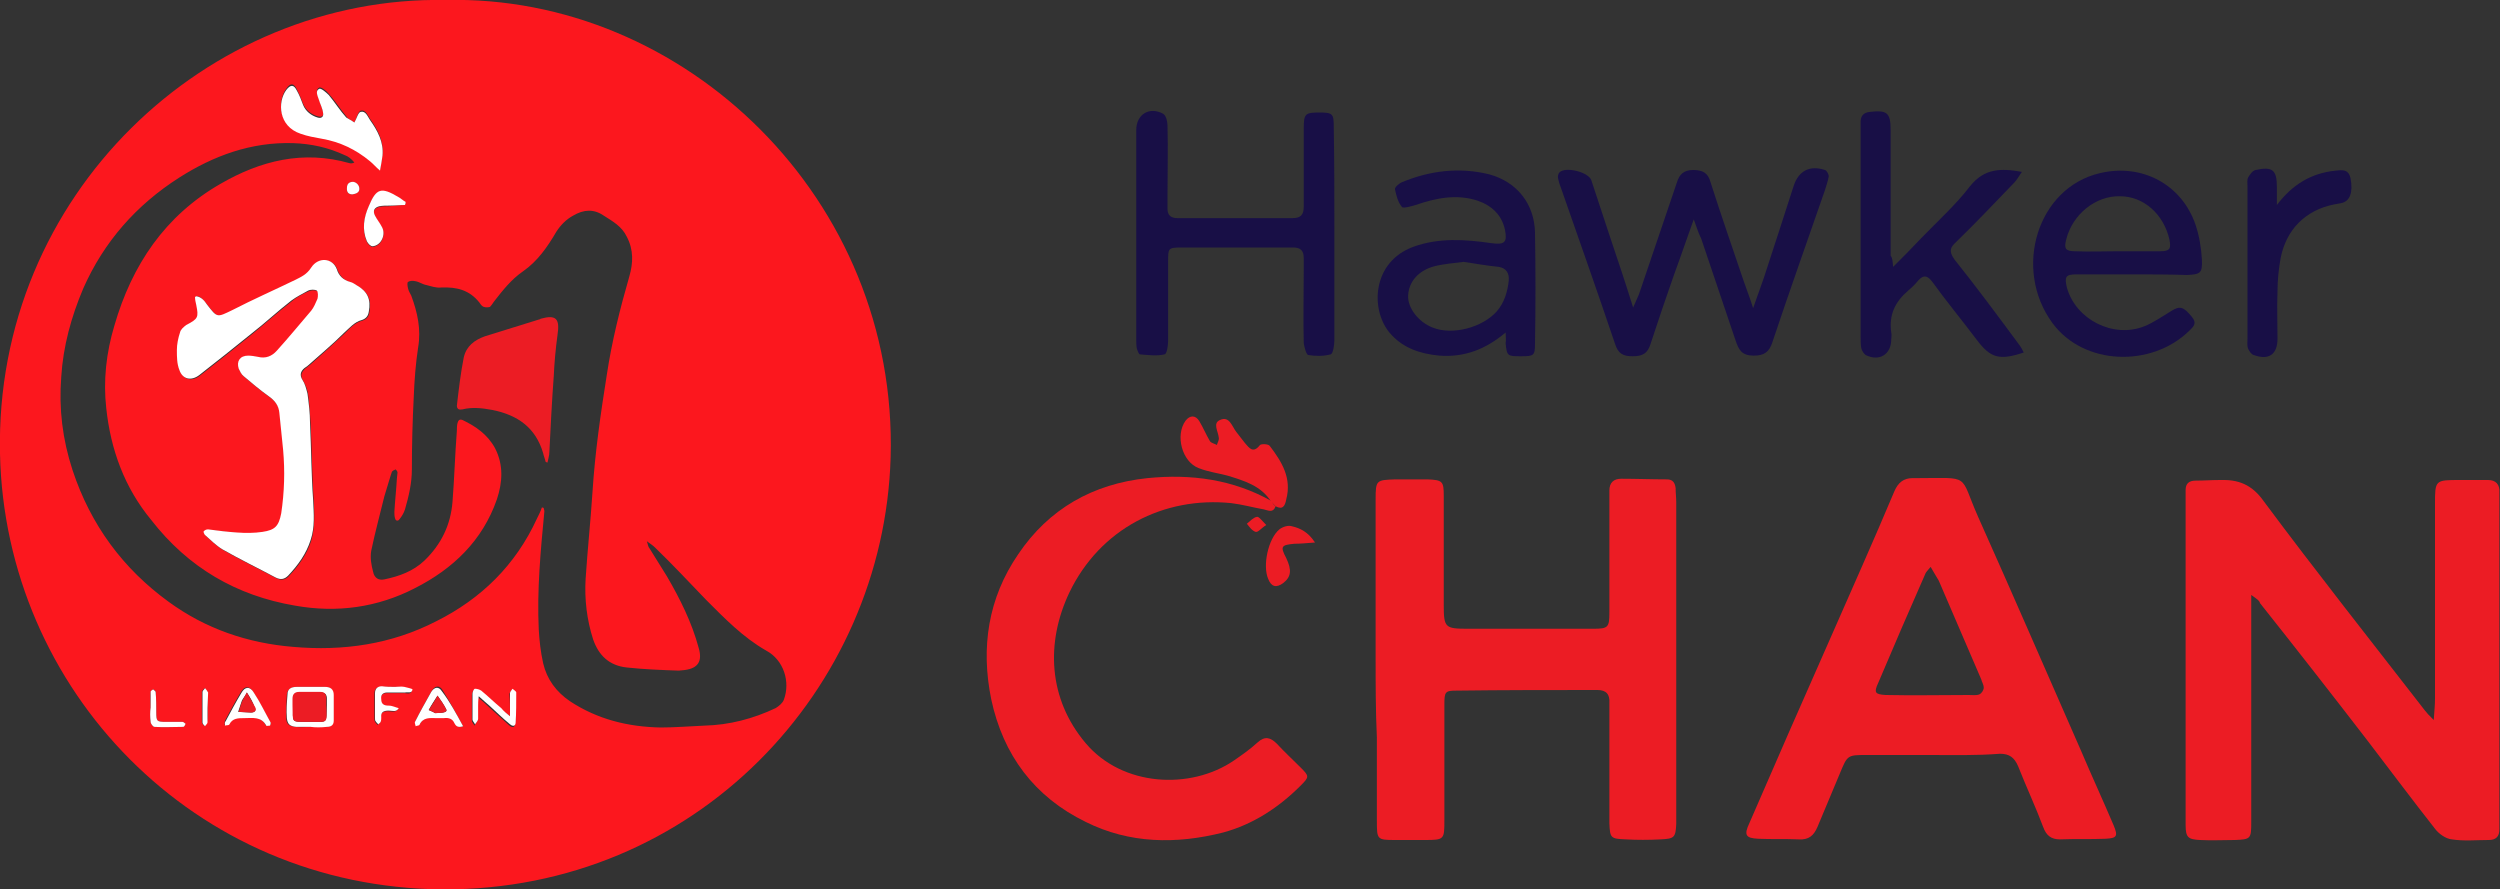 <?xml version="1.0" encoding="utf-8"?>
<!-- Generator: Adobe Illustrator 24.1.2, SVG Export Plug-In . SVG Version: 6.00 Build 0)  -->
<svg version="1.1" id="Layer_1" xmlns="http://www.w3.org/2000/svg" xmlns:xlink="http://www.w3.org/1999/xlink" x="0px" y="0px"
	 viewBox="0 0 400 142.3" style="enable-background:new 0 0 400 142.3;" xml:space="preserve">
<rect x="0" y="0" width="400" height="142.3" fill="#333333" stroke="none"/>
<style type="text/css">
	.st0{fill:#FC171E;}
	.st1{fill:#EC1C24;}
	.st2{fill:#180F46;}
	.st3{fill:#FFFFFF;}
</style>
<g>
	<path class="st0" d="M71.3,0c38.2-0.9,72.4,31.8,71.2,73.2c-1.1,37.1-31.2,69.3-71.7,69.1C31,142,0.8,110.3,0,72.6
		C-0.9,31.1,33.2-0.7,71.3,0z M86.7,81.2c0.1,0,0.2,0,0.3,0.1c0,0.2,0.1,0.3,0.1,0.5c-0.6,6.3-1.2,12.6-0.9,18.9
		c0.1,1.8,0.3,3.6,0.7,5.4c0.6,2.6,2.1,4.6,4.3,6.1c4.4,2.9,9.3,4.1,14.5,4.2c2.3,0,4.6-0.2,7-0.3c4-0.1,7.8-1.1,11.4-2.8
		c0.5-0.3,1.1-0.8,1.3-1.3c1.1-2.9,0-6.4-2.8-7.9c-3.7-2.1-6.7-5.2-9.6-8.1c-2.7-2.8-5.4-5.7-8.2-8.4c-0.3-0.3-0.6-0.5-1.3-1
		c0.2,0.6,0.2,0.9,0.4,1.1c0.9,1.5,1.9,3,2.8,4.5c2.1,3.6,4,7.4,5.1,11.5c0.6,2.1-0.1,3.2-2.2,3.5c-0.3,0-0.7,0.1-1,0.1
		c-2.8-0.1-5.5-0.2-8.3-0.5c-2.8-0.3-4.5-1.9-5.4-4.5c-1-3.1-1.4-6.4-1.2-9.7c0.3-4.6,0.8-9.3,1.1-13.9c0.4-6.3,1.3-12.5,2.3-18.8
		c0.8-5.3,2.1-10.5,3.6-15.7c0.6-2.1,0.7-4.2-0.4-6.3c-0.8-1.7-2.3-2.5-3.7-3.4c-1.6-1.1-3.2-1-4.9,0c-1.1,0.6-2,1.5-2.7,2.6
		c-1.4,2.4-3,4.7-5.3,6.3c-1.9,1.3-3.3,3.1-4.7,4.9c-0.2,0.3-0.4,0.6-0.6,0.8c-0.3,0.1-0.7,0.1-1,0c-0.3-0.1-0.5-0.4-0.7-0.7
		c-1.6-2-3.6-2.5-6.1-2.4c-0.8,0.1-1.6-0.2-2.4-0.4c-0.6-0.1-1.1-0.5-1.7-0.6c-0.4-0.1-0.9-0.1-1.2,0.1c-0.2,0.1-0.1,0.7,0,1.1
		c0.1,0.4,0.3,0.7,0.5,1.1c1,2.7,1.6,5.4,1.1,8.3c-0.4,2.6-0.6,5.3-0.7,7.9c-0.2,3.9-0.3,7.7-0.3,11.6c0,2.2-0.5,4.3-1.1,6.4
		c-0.2,0.6-0.5,1.1-0.9,1.6c-0.2,0.3-0.6,0.3-0.7-0.2c-0.1-0.3-0.1-0.7-0.1-1c0.1-1.8,0.3-3.5,0.4-5.3c0-0.3,0.1-0.7,0.1-1
		c0-0.2-0.2-0.4-0.3-0.5c-0.2,0.1-0.5,0.2-0.6,0.4c-0.1,0.2-0.1,0.4-0.2,0.6c-0.3,1.1-0.7,2.2-1,3.3c-0.7,2.9-1.5,5.8-2.1,8.7
		c-0.2,1.1,0,2.3,0.3,3.4c0.2,1,0.9,1.4,1.8,1.2c2.4-0.5,4.6-1.3,6.4-3c2.7-2.6,4.2-5.7,4.5-9.4c0.3-3.8,0.4-7.6,0.7-11.4
		c0-0.4,0-0.8,0.1-1.2c0.1-0.4,0.3-0.7,0.8-0.5c2.1,1,4,2.3,5.2,4.5c1.4,2.7,1.2,5.5,0.3,8.2c-2.3,6.6-7,11.1-13.1,14.2
		c-6,3.1-12.5,4-19.2,2.8c-9.4-1.6-17.1-6.1-23-13.7C19.9,78,17.7,71.9,17,65.3c-0.5-4.4,0-8.9,1.3-13.2c2.8-9.7,8.1-17.6,17-22.7
		c6.4-3.7,13.2-5.4,20.6-3.3c0.3,0.1,0.6,0,0.8-0.1c-0.5-0.6-1-1-1.6-1.2c-2.6-1.2-5.3-1.8-8.2-1.9c-6.7-0.2-12.7,2-18.2,5.5
		c-6.9,4.4-12.1,10.3-15.4,17.8c-1.9,4.5-3.2,9.2-3.5,14.1c-0.4,5.1,0.2,10,1.8,14.9C14.5,84,19.7,91,27,96.3
		c5.9,4.3,12.6,6.6,19.9,7.2c8,0.7,15.7-0.4,22.9-4.1C77,95.8,82.5,90.4,85.9,83C86.2,82.4,86.5,81.8,86.7,81.2z M31.4,47.4
		c-0.1,0.1-0.1,0.2-0.1,0.2c0.1,0.4,0.1,0.9,0.2,1.3c0.4,2,0.3,2.2-1.6,3.2c-0.4,0.2-0.9,0.7-1,1.2c-0.3,0.9-0.4,1.8-0.5,2.8
		c0,1.1,0,2.2,0.4,3.2c0.6,1.5,1.9,1.8,3.2,0.8c2.8-2.2,5.6-4.4,8.3-6.6c2.1-1.7,4.2-3.6,6.4-5.3c0.8-0.7,1.8-1.2,2.7-1.6
		c0.4-0.2,1.1-0.2,1.4,0c0.2,0.2,0.2,0.9,0.1,1.3c-0.2,0.7-0.5,1.4-1,1.9c-1.8,2.2-3.6,4.3-5.5,6.4c-0.8,0.9-1.8,1.3-3,1
		c-0.5-0.1-1.1-0.2-1.6-0.2c-1.3,0-1.9,0.8-1.5,2.1c0.2,0.5,0.4,0.9,0.8,1.2c1.3,1.1,2.6,2.2,4,3.2c1,0.7,1.6,1.5,1.7,2.7
		c0.2,2,0.4,4,0.6,5.9c0.3,3.4,0.2,6.8-0.3,10.1c-0.3,2.1-0.9,2.7-3,3c-1.4,0.2-2.8,0.2-4.1,0.1c-1.5-0.1-3.1-0.4-4.6-0.5
		c-0.2,0-0.5,0.2-0.7,0.3c-0.1,0.1,0.1,0.4,0.2,0.6c0.9,0.8,1.8,1.7,2.8,2.3c2.8,1.6,5.7,3,8.5,4.5c0.8,0.4,1.4,0.3,2-0.3
		c1.6-1.7,2.9-3.5,3.6-5.7c0.6-2.1,0.5-4.2,0.4-6.4c-0.3-4.1-0.3-8.3-0.5-12.4c-0.1-1.5-0.2-3.1-0.4-4.6c-0.1-0.7-0.4-1.5-0.8-2.2
		c-0.5-0.8-0.3-1.3,0.3-1.9c0.3-0.2,0.6-0.5,0.9-0.7c1.8-1.6,3.6-3.2,5.4-4.9c0.9-0.9,1.7-1.8,2.9-2.1c0.6-0.2,1-0.6,1.1-1.3
		c0.4-2-0.2-3.3-2-4.3c-0.3-0.2-0.7-0.4-1-0.5c-1-0.3-1.7-1-2.1-2c-0.6-1.9-3-2-4.1-0.3c-0.7,1-1.6,1.5-2.6,2
		c-3.4,1.6-6.7,3.1-10,4.8c-2.4,1.2-2.4,1.3-4.1-0.9C32.6,48.1,32.2,47.4,31.4,47.4z M56.7,19.6c-0.4-0.3-1-0.5-1.3-1
		c-1-1.2-1.8-2.5-2.8-3.6c-0.4-0.5-1.2-1.1-1.5-1c-0.7,0.3-0.3,1.1-0.1,1.7c0.2,0.7,0.5,1.5,0.7,2.2c0.1,0.7-0.2,0.9-0.9,0.7
		c-1-0.3-1.9-1-2.3-2c-0.3-0.8-0.6-1.5-1-2.3c-0.5-1-1-1.1-1.7-0.1c-1.4,1.9-1.3,5.8,2.3,7c1.1,0.4,2.3,0.6,3.4,0.8
		c2.9,0.6,5.5,1.8,7.7,3.6c0.5,0.4,0.9,0.9,1.6,1.5c0.2-1,0.3-1.7,0.4-2.4c0.2-2.2-0.8-4-2-5.7c-0.4-0.6-0.7-1.5-1.5-1.3
		C57.2,18,57.1,18.9,56.7,19.6z M64.8,32.8c0-0.1,0.1-0.3,0.1-0.4c-0.4-0.3-0.8-0.6-1.2-0.8c-2.7-1.6-3.5-1.4-4.7,1.5
		c-0.8,1.8-1.1,3.7-0.3,5.6c0.1,0.3,0.6,0.8,0.9,0.8c1.4-0.1,2.2-1.9,1.5-3.1c-0.4-0.6-0.8-1.2-1.1-1.8c-0.4-0.8-0.1-1.3,0.7-1.5
		c0.5-0.1,1-0.1,1.5-0.1C63.1,32.9,64,32.8,64.8,32.8z M49.7,116.3C49.7,116.3,49.7,116.4,49.7,116.3c0.8,0,1.7,0,2.5,0
		c0.7,0,1.1-0.3,1.1-1c0-1.4,0-2.8,0-4.1c0-0.9-0.5-1.3-1.4-1.3c-1.5,0-3,0-4.5,0c-0.8,0-1.4,0.4-1.5,1.2c-0.1,1.3-0.1,2.5-0.1,3.8
		c0,1,0.5,1.3,1.5,1.4C48.1,116.4,48.9,116.3,49.7,116.3z M81.6,114.6c-0.6-0.5-1.1-0.8-1.5-1.1c-1.1-0.9-2.1-1.9-3.2-2.8
		c-0.3-0.2-0.7-0.4-1-0.3c-0.2,0-0.4,0.5-0.4,0.8c0,1.4,0,2.8,0,4.1c0,0.3,0.3,0.5,0.4,0.8c0.2-0.3,0.4-0.6,0.5-0.9
		c0.1-0.7,0-1.3,0-2c0-0.5,0.1-0.9,0.1-1.6c0.7,0.6,1.2,1,1.7,1.5c1.1,1,2.1,1.9,3.2,2.9c0.3,0.3,0.9,0.6,1-0.1
		c0.2-1.6,0.1-3.3,0.1-4.9c0-0.2-0.4-0.4-0.6-0.6c-0.1,0.2-0.4,0.4-0.4,0.7C81.6,112.1,81.6,113.2,81.6,114.6z M74.1,116.2
		c-1.1-2-2.1-3.9-3.3-5.8c-0.5-0.8-1.2-0.7-1.7,0.1c-0.9,1.6-1.8,3.2-2.6,4.8c-0.1,0.2,0.1,0.5,0.1,0.7c0.2-0.1,0.5-0.1,0.6-0.2
		c0.6-1.2,1.7-1.1,2.7-1.1c0.4,0,0.8,0,1.2,0c0.7,0,1.3,0.1,1.7,0.8C72.9,116.1,73.3,116.5,74.1,116.2z M43.3,115.8
		c0-0.1,0-0.2-0.1-0.3c-0.9-1.6-1.7-3.2-2.7-4.8c-0.6-1-1.4-1-2,0.1c-0.9,1.5-1.7,3-2.5,4.5c-0.1,0.2,0,0.5-0.1,0.7
		c0.2-0.1,0.6-0.1,0.7-0.2c0.5-1,1.4-1,2.4-1c1.3,0,2.7-0.3,3.5,1.2c0,0.1,0.4,0.1,0.6,0C43.2,116.1,43.3,115.9,43.3,115.8z
		 M63.2,109.9C63.2,109.9,63.2,109.9,63.2,109.9c-0.7,0-1.4,0-2.2,0c-0.8,0-1.1,0.4-1.1,1.1c0,1.3,0,2.7,0,4c0,0.2,0,0.3,0.1,0.5
		c0.1,0.2,0.3,0.3,0.4,0.5c0.1-0.1,0.3-0.3,0.4-0.4c0.1-0.2,0.1-0.4,0.1-0.7c0-0.9,0.4-1.1,1.2-1.1c0.5,0,1.2,0.3,1.6-0.4
		c-0.5-0.1-1.1-0.3-1.6-0.4c-0.7-0.1-1.2-0.2-1.2-1c0-0.8,0.3-1.1,1-1.1c0.9,0,1.9,0,2.8,0c0.4,0,1.1,0.3,1.2-0.5
		c0-0.1-0.8-0.3-1.3-0.4C64.2,109.9,63.7,109.9,63.2,109.9z M24.1,113.2C24.1,113.2,24,113.2,24.1,113.2c0,0.8-0.1,1.6,0,2.3
		c0,0.3,0.4,0.8,0.6,0.8c1.5,0.1,3.1,0,4.6,0c0.1,0,0.2-0.3,0.4-0.5c-0.2-0.1-0.3-0.3-0.5-0.3c-0.9,0-1.8,0-2.7,0
		c-1.4,0-1.5-0.1-1.5-1.5c0-1.1,0-2.2-0.1-3.3c0-0.2-0.3-0.3-0.4-0.4c-0.1,0.1-0.4,0.3-0.4,0.4C24,111.5,24.1,112.3,24.1,113.2z
		 M33.2,113.3c0-0.8,0-1.6,0-2.5c0-0.3-0.3-0.5-0.5-0.7c-0.1,0.2-0.4,0.4-0.4,0.6c0,1.6,0,3.3,0,4.9c0,0.2,0.3,0.4,0.4,0.6
		c0.1-0.2,0.4-0.4,0.4-0.6C33.3,114.8,33.2,114.1,33.2,113.3z M57.5,30.2c0-0.6-0.7-1.2-1.2-1.1c-0.6,0.1-0.8,0.6-0.8,1.1
		c0,0.6,0.3,0.9,0.9,0.9C57,31,57.4,30.8,57.5,30.2z"/>
	<path class="st1" d="M360.2,95.2c0,1.5,0,2.5,0,3.4c0,11,0,22,0,33c0,2.6-0.1,2.7-2.6,2.8c-1.9,0-3.8,0.1-5.6,0
		c-1.9-0.1-2.3-0.4-2.3-2.4c0-1.1,0-2.3,0-3.4c0-15.9,0-31.8,0-47.7c0-0.8,0-1.7,0-2.5c0-1,0.5-1.5,1.6-1.5c1.3,0,2.6-0.1,3.9-0.1
		c2.9-0.1,5.1,0.7,7,3.4c8.4,11.3,17.2,22.4,25.8,33.5c0.3,0.4,0.6,0.7,1.4,1.5c0.1-1.5,0.2-2.4,0.2-3.4c0-10.4,0-20.7,0-31.1
		c0-3.9,0-3.9,4-3.9c1.5,0,3,0,4.5,0c1.2,0,1.9,0.7,1.8,2c0,0.6,0,1.1,0,1.7c0,16.9,0,33.9,0,50.8c0,0.5,0,0.9,0,1.4
		c0,1.1-0.5,1.7-1.7,1.7c-2,0-4,0.2-5.9-0.1c-1-0.1-2.1-0.9-2.7-1.7c-3.7-4.7-7.2-9.4-10.8-14.1c-5.7-7.4-11.4-14.7-17.2-22
		C361.5,96.1,361.2,95.9,360.2,95.2z"/>
	<path class="st1" d="M220.1,105.3c0-8.5,0-16.9,0-25.4c0-3.1,0.1-3.1,3.2-3.2c1.7,0,3.4,0,5.1,0c2.4,0.1,2.6,0.3,2.6,2.6
		c0,5.8,0,11.7,0,17.5c0,3.6,0.2,3.8,3.8,3.8c6.7,0,13.4,0,20.1,0c2.4,0,2.6-0.2,2.6-2.6c0-5.8,0-11.7,0-17.5c0-0.7,0-1.3,0-2
		c0-1.3,0.7-1.9,1.9-1.9c2.4,0,4.9,0.1,7.3,0.1c1,0,1.3,0.6,1.4,1.4c0,0.8,0.1,1.5,0.1,2.3c0,16.8,0,33.5,0,50.3c0,0.4,0,0.8,0,1.1
		c-0.1,2.2-0.3,2.4-2.5,2.5c-1.9,0.1-3.8,0.1-5.6,0c-2.4-0.1-2.5-0.2-2.6-2.6c0-5.7,0-11.5,0-17.2c0-0.7,0-1.3,0-2
		c0.1-1.4-0.5-2.1-1.9-2.1c-7.5,0-15.1,0-22.6,0.1c-1.8,0-1.9,0.2-1.9,2.3c0,6.1,0,12.2,0,18.4c0,3.1,0,3.2-3.1,3.2
		c-1.6,0-3.2,0-4.8,0c-2.9,0-2.9-0.1-2.9-3.1c0-4.4,0-8.8,0-13.3C220.1,113.8,220.1,109.5,220.1,105.3z"/>
	<path class="st1" d="M308.9,120.8c-3.4,0-6.8,0-10.2,0c-3.1,0-3.1,0-4.3,2.9c-1.2,2.9-2.4,5.7-3.6,8.6c-0.6,1.4-1.4,2.1-3,2
		c-2.2-0.1-4.3,0-6.5-0.1c-2-0.1-2.3-0.6-1.4-2.5c4.2-9.7,8.4-19.3,12.7-29c3.5-8,7.1-16,10.5-24.1c0.6-1.4,1.5-2.1,2.9-2.1
		c0.2,0,0.4,0,0.6,0c8.9,0,6.8-0.8,9.9,6.2c5.6,12.5,11,25,16.5,37.5c1.7,4,3.5,7.9,5.2,11.9c0.7,1.7,0.5,2-1.3,2.1
		c-2.4,0.1-4.9,0-7.3,0.1c-1.4,0-2.2-0.6-2.7-2c-1.2-3.2-2.7-6.4-4-9.7c-0.6-1.4-1.4-2-2.9-2C316.2,120.9,312.5,120.8,308.9,120.8
		C308.9,120.8,308.9,120.8,308.9,120.8z M308.9,90.7c-0.5,0.6-0.7,0.8-0.8,1c-2.6,5.9-5.1,11.7-7.6,17.6c-0.7,1.5-0.5,1.8,1.2,1.9
		c4.4,0.1,8.8,0,13.3,0c0.6,0,1.2,0.1,1.7-0.1c0.4-0.2,0.7-0.7,0.7-1.1c0-0.4-0.3-0.9-0.4-1.3c-2.3-5.3-4.5-10.5-6.8-15.8
		C309.8,92.2,309.4,91.6,308.9,90.7z"/>
	<path class="st1" d="M204.1,81c-0.4,1.1-1.1,0.7-1.9,0.5c-1.7-0.3-3.5-0.8-5.2-1c-10.8-1.1-21,4.1-25.9,14.3
		c-3.8,8-3.4,17,2.6,24.1c5.9,7,16.8,7.5,23.7,2.8c1.3-0.9,2.6-1.8,3.8-2.9c1.2-1.1,2.1-0.8,3.1,0.2c1.2,1.3,2.5,2.5,3.8,3.8
		c1.4,1.4,1.4,1.5,0,2.9c-3.5,3.5-7.6,6.2-12.4,7.5c-7.5,1.9-15,1.8-22-1.7c-8.2-4-13.2-10.7-15.1-19.6c-1.7-8.3-0.5-16.2,4.3-23.2
		c4.9-7.3,12-11.3,20.7-12.2c7-0.7,13.7,0.2,19.9,3.7C203.6,80.5,203.8,80.8,204.1,81z"/>
	<path class="st2" d="M271,35.1c-1.2,3.3-2.1,6-3.1,8.7c-1.3,3.7-2.6,7.5-3.8,11.2c-0.5,1.6-1.3,2-2.9,2c-1.5,0-2.3-0.4-2.8-2
		c-2.8-8.3-5.7-16.5-8.6-24.8c-0.2-0.5-0.4-1.1-0.5-1.6c-0.1-0.3,0-0.8,0.2-1c0.9-1,4.6-0.1,5.1,1.2c1,3,2,6.1,3,9.1
		c1.2,3.6,2.4,7.1,3.7,11.3c0.5-1.2,0.9-1.9,1.1-2.6c2-5.8,3.9-11.6,5.9-17.4c0.4-1.3,1.1-2,2.6-2c1.6,0,2.4,0.5,2.8,2
		c1.7,5.3,3.5,10.5,5.3,15.8c0.4,1.2,0.9,2.4,1.5,4.3c0.7-2,1.2-3.4,1.7-4.8c1.6-4.9,3.2-9.8,4.8-14.8c0.8-2.4,2.6-3.3,5-2.5
		c0.3,0.1,0.6,0.7,0.6,1c-0.1,0.7-0.4,1.5-0.6,2.2c-2.8,8.1-5.7,16.2-8.4,24.3c-0.5,1.6-1.3,2.2-3,2.2c-1.9,0-2.4-0.9-2.9-2.4
		c-1.8-5.4-3.7-10.9-5.5-16.3C271.8,37.4,271.5,36.5,271,35.1z"/>
	<path class="st2" d="M213.5,37.4c0,5.7,0,11.3,0,17c0,0.8-0.2,2.2-0.6,2.3c-1.1,0.3-2.4,0.3-3.6,0.1c-0.3-0.1-0.6-1.2-0.7-1.9
		c-0.1-4,0-7.9,0-11.9c0-0.6,0-1.1,0-1.7c0-1.2-0.5-1.7-1.7-1.7c-1.7,0-3.4,0-5.1,0c-4.2,0-8.5,0-12.7,0c-2.2,0-2.2,0.1-2.2,2.2
		c0,4.2,0,8.5,0,12.7c0,0.8-0.2,2.2-0.6,2.2c-1.2,0.3-2.6,0.1-3.9,0c-0.2,0-0.4-0.6-0.5-0.9c-0.1-0.5-0.1-0.9-0.1-1.4
		c0-11.2,0-22.4,0-33.6c0-2.5,2.1-3.8,4.3-2.6c0.5,0.3,0.7,1.3,0.7,1.9c0.1,3.8,0,7.5,0,11.3c0,0.7,0,1.3,0,2c0,1.1,0.6,1.5,1.6,1.5
		c6.1,0,12.2,0,18.4,0c1.4,0,1.8-0.6,1.8-1.9c0-4.1,0-8.3,0-12.4c0-2.4,0.2-2.6,2.5-2.6c2.1,0,2.3,0.2,2.3,2.2
		C213.5,25.9,213.5,31.6,213.5,37.4C213.5,37.4,213.5,37.4,213.5,37.4z"/>
	<path class="st2" d="M302.9,42.7c1.7-1.7,3.1-3.1,4.4-4.5c2.7-2.8,5.6-5.4,7.9-8.4c2.3-2.9,5-2.9,8.3-2.3c-0.5,0.7-0.8,1.3-1.2,1.7
		c-3.1,3.2-6.1,6.4-9.3,9.5c-1,0.9-1.2,1.5-0.3,2.8c3.6,4.5,7,9.1,10.4,13.7c0.3,0.4,0.5,0.8,0.7,1.2c-3.9,1.3-5.3,0.9-7.5-2
		c-2.4-3.2-4.9-6.2-7.2-9.4c-0.8-1-1.4-1-2.2-0.1c-0.5,0.6-1,1.1-1.6,1.6c-2.1,1.8-3.1,3.9-2.7,6.7c0.1,0.4,0,0.8,0,1.1
		c0,2.4-1.9,3.6-4.1,2.5c-0.3-0.2-0.6-0.7-0.7-1.1c-0.1-0.6-0.1-1.3-0.1-2c0-10.8,0-21.7,0-32.5c0-0.6,0-1.1,0-1.7
		c0-1,0.5-1.5,1.5-1.6c2.7-0.3,3.3,0.1,3.3,2.9c0,6.7,0,13.4,0,20.1C302.8,41.3,302.8,41.7,302.9,42.7z"/>
	<path class="st2" d="M341.2,43.9c-3,0-6,0-9,0c-1.7,0-1.9,0.4-1.5,2.1c1.4,5.1,7.4,8.2,12.4,6.2c1.5-0.6,2.9-1.6,4.4-2.5
		c1.3-0.8,1.9-0.6,3.2,1c0.9,1.1,0.2,1.6-0.5,2.3c-6,5.8-16.8,5.5-21.8-1.3c-6.4-8.7-2.4-21.7,7.6-24c6.7-1.6,13.1,1.8,15.3,8.3
		c0.6,1.8,0.9,3.7,1,5.5c0.1,2.2-0.2,2.4-2.4,2.5C347,43.9,344.1,43.9,341.2,43.9C341.2,43.9,341.2,43.9,341.2,43.9z M338.8,40.2
		C338.8,40.2,338.8,40.2,338.8,40.2c2.3,0,4.5,0,6.8,0c1.6,0,1.8-0.4,1.5-1.9c-0.9-4-4.1-6.9-7.9-6.9c-3.9-0.1-7.6,2.9-8.6,6.9
		c-0.4,1.5-0.1,1.9,1.4,1.9C334.3,40.3,336.6,40.2,338.8,40.2z"/>
	<path class="st2" d="M240.9,53.2c-3.2,2.7-6.6,4-10.6,3.7c-3.1-0.3-5.9-1.2-8-3.7c-3.1-3.8-2.7-11.3,3.8-13.7
		c4.1-1.5,8.3-1.2,12.5-0.6c2.1,0.3,2.6-0.1,2.2-2.1c-0.5-2.4-2.1-3.9-4.4-4.7c-3.4-1.1-6.7-0.4-9.9,0.7c-0.7,0.2-2,0.6-2.2,0.3
		c-0.6-0.7-0.9-1.8-1.1-2.8c-0.1-0.3,0.6-0.9,1-1.1c4.5-1.9,9.3-2.5,14.1-1.3c4.4,1.2,7.2,4.7,7.3,9.3c0.1,5.9,0.1,11.9,0,17.8
		c0,1.9-0.2,2-2.2,2c-2.2,0-2.3,0-2.5-2.1C241,54.4,240.9,53.9,240.9,53.2z M234.2,41.9c-1.5,0.2-3.1,0.3-4.7,0.7
		c-2.6,0.7-4.1,2.5-4.2,4.7c-0.1,1.9,1.6,4.2,3.9,5.1c3.2,1.3,8,0,10.3-2.6c1.2-1.4,1.7-3.1,1.9-4.9c0.1-1.2-0.4-2-1.6-2.2
		C237.9,42.5,236.1,42.2,234.2,41.9z"/>
	<path class="st2" d="M364.3,32.8c2.5-3.3,5.5-5.1,9.4-5.5c1-0.1,2.1-0.3,2.4,1.3c0.4,2.2-0.1,3.6-1.5,3.9c-0.4,0.1-0.7,0.1-1.1,0.2
		c-4.6,0.9-7.7,4-8.6,8.6c-0.3,1.7-0.5,3.5-0.5,5.3c-0.1,2.5,0,5.1,0,7.6c0,2.5-1.4,3.5-3.8,2.6c-0.4-0.1-0.7-0.6-0.9-1
		c-0.2-0.5-0.1-1.1-0.1-1.7c0-8.1,0-16.2,0-24.3c0-0.5-0.1-1,0.1-1.4c0.3-0.5,0.7-1.1,1.2-1.2c2.7-0.6,3.4,0,3.4,2.7
		C364.3,31,364.3,31.9,364.3,32.8z"/>
	<path class="st1" d="M204.1,81c-0.2-0.2-0.5-0.5-0.7-0.7c-1.6-2.6-4.4-3.4-7-4.2c-1.5-0.4-3.1-0.6-4.6-1.2c-2.7-1-3.8-5.3-2.1-7.6
		c0.7-0.9,1.6-0.9,2.2,0.1c0.6,1,1.1,2.2,1.7,3.2c0.2,0.3,0.8,0.4,1.1,0.6c0.1-0.4,0.4-0.8,0.3-1.2c-0.1-1-1-2.3,0.2-2.8
		c1.5-0.7,1.9,1,2.6,1.9c0.5,0.6,0.9,1.2,1.4,1.8c0.7,0.8,1.3,1.7,2.4,0.3c0.2-0.2,1.4-0.2,1.6,0.2c1.9,2.5,3.5,5.1,2.6,8.5
		C205.6,81,205.2,81.6,204.1,81z"/>
	<path class="st1" d="M210.4,86.8c-1.4,0.1-2.3,0.2-3.3,0.2c-2.1,0.2-2.3,0.4-1.3,2.3c0.9,1.9,0.8,3-0.5,4c-1.1,0.8-1.9,0.6-2.4-0.7
		c-0.9-2.1,0-6.4,1.8-7.9c0.5-0.4,1.4-0.7,2-0.5C208,84.5,209.3,85.1,210.4,86.8z"/>
	<path class="st1" d="M202.6,84c-0.8,0.5-1.3,1.2-1.7,1.1c-0.6-0.2-1-0.8-1.4-1.3c0.5-0.4,1-1,1.6-1.1
		C201.4,82.6,201.9,83.3,202.6,84z"/>
	<path class="st3" d="M31.4,47.4c0.8,0.1,1.3,0.7,1.7,1.3c1.7,2.2,1.6,2.1,4.1,0.9c3.3-1.7,6.7-3.2,10-4.8c1-0.5,1.9-0.9,2.6-2
		c1.1-1.7,3.4-1.6,4.1,0.3c0.3,1,1,1.7,2.1,2c0.4,0.1,0.7,0.3,1,0.5c1.8,1,2.4,2.3,2,4.3c-0.1,0.7-0.5,1.1-1.1,1.3
		c-1.2,0.3-2,1.3-2.9,2.1c-1.7,1.7-3.6,3.3-5.4,4.9c-0.3,0.3-0.6,0.5-0.9,0.7c-0.6,0.5-0.8,1.1-0.3,1.9c0.4,0.6,0.6,1.4,0.8,2.2
		c0.2,1.5,0.4,3.1,0.4,4.6c0.2,4.1,0.2,8.3,0.5,12.4c0.1,2.2,0.3,4.3-0.4,6.4c-0.7,2.2-2,4-3.6,5.7c-0.6,0.6-1.2,0.7-2,0.3
		c-2.8-1.5-5.7-2.9-8.5-4.5c-1-0.6-1.9-1.5-2.8-2.3c-0.1-0.1-0.3-0.5-0.2-0.6c0.2-0.2,0.4-0.3,0.7-0.3c1.5,0.2,3.1,0.4,4.6,0.5
		c1.4,0.1,2.8,0.1,4.1-0.1c2-0.3,2.6-0.9,3-3c0.5-3.4,0.6-6.7,0.3-10.1c-0.2-2-0.4-4-0.6-5.9c-0.1-1.2-0.7-2-1.7-2.7
		c-1.4-1-2.7-2.1-4-3.2c-0.4-0.3-0.6-0.8-0.8-1.2c-0.4-1.2,0.2-2.1,1.5-2.1c0.5,0,1.1,0.1,1.6,0.2c1.2,0.3,2.2-0.1,3-1
		c1.9-2.1,3.7-4.3,5.5-6.4c0.4-0.5,0.7-1.2,1-1.9c0.1-0.4,0.1-1.1-0.1-1.3c-0.3-0.2-1-0.2-1.4,0c-0.9,0.5-1.9,1-2.7,1.6
		c-2.2,1.7-4.2,3.6-6.4,5.3c-2.7,2.2-5.5,4.4-8.3,6.6c-1.3,1-2.7,0.7-3.2-0.8c-0.4-1-0.4-2.1-0.4-3.2c0-0.9,0.2-1.9,0.5-2.8
		c0.1-0.5,0.6-0.9,1-1.2c1.9-1,2-1.2,1.6-3.2c-0.1-0.4-0.2-0.9-0.2-1.3C31.2,47.5,31.3,47.5,31.4,47.4z"/>
	<path class="st3" d="M56.7,19.6c0.4-0.7,0.6-1.6,1-1.7c0.8-0.2,1.1,0.7,1.5,1.3c1.2,1.7,2.2,3.5,2,5.7c-0.1,0.7-0.2,1.4-0.4,2.4
		c-0.7-0.6-1.1-1.1-1.6-1.5c-2.3-1.9-4.8-3.1-7.7-3.6c-1.1-0.2-2.3-0.4-3.4-0.8c-3.6-1.2-3.7-5.1-2.3-7c0.7-0.9,1.2-0.9,1.7,0.1
		c0.4,0.7,0.7,1.5,1,2.3c0.4,1,1.3,1.7,2.3,2c0.6,0.2,1-0.1,0.9-0.7c-0.1-0.8-0.5-1.5-0.7-2.2c-0.2-0.6-0.6-1.4,0.1-1.7
		c0.3-0.1,1.1,0.6,1.5,1c1,1.2,1.8,2.5,2.8,3.6C55.7,19,56.3,19.3,56.7,19.6z"/>
	<path class="st3" d="M64.8,32.8c-0.9,0-1.7,0.1-2.6,0.1c-0.5,0-1,0-1.5,0.1c-0.8,0.2-1.1,0.7-0.7,1.5c0.3,0.6,0.8,1.2,1.1,1.8
		c0.7,1.2-0.1,3-1.5,3.1c-0.3,0-0.7-0.4-0.9-0.8c-0.8-1.9-0.5-3.8,0.3-5.6c1.2-2.9,2-3.1,4.7-1.5c0.4,0.2,0.8,0.6,1.2,0.8
		C64.9,32.5,64.9,32.6,64.8,32.8z"/>
	<path class="st3" d="M49.7,116.3c-0.8,0-1.5,0-2.3,0c-1-0.1-1.4-0.4-1.5-1.4c-0.1-1.3,0-2.5,0.1-3.8c0-0.9,0.6-1.2,1.5-1.2
		c1.5,0,3,0,4.5,0c0.9,0,1.4,0.4,1.4,1.3c0,1.4,0,2.8,0,4.1c0,0.7-0.4,1-1.1,1C51.3,116.4,50.5,116.4,49.7,116.3
		C49.7,116.4,49.7,116.3,49.7,116.3z M49.5,115.5c3,0,2.7,0.4,2.8-2.7c0-0.3,0-0.7,0-1c0-0.7-0.3-1-1-1c-1.1,0-2.2,0-3.3,0
		c-0.8,0-1.1,0.3-1.1,1.1c0,0.3,0,0.7,0,1C46.9,115.7,46.4,115.5,49.5,115.5z"/>
	<path class="st3" d="M81.6,114.6c0-1.4,0-2.5,0-3.7c0-0.2,0.2-0.4,0.4-0.7c0.2,0.2,0.6,0.4,0.6,0.6c0,1.6,0,3.3-0.1,4.9
		c-0.1,0.7-0.7,0.4-1,0.1c-1.1-0.9-2.1-1.9-3.2-2.9c-0.5-0.4-1-0.9-1.7-1.5c-0.1,0.7-0.1,1.2-0.1,1.6c0,0.7,0,1.3,0,2
		c0,0.3-0.3,0.6-0.5,0.9c-0.1-0.3-0.4-0.5-0.4-0.8c0-1.4,0-2.8,0-4.1c0-0.3,0.2-0.8,0.4-0.8c0.3,0,0.7,0.1,1,0.3
		c1.1,0.9,2.1,1.9,3.2,2.8C80.6,113.8,81,114.1,81.6,114.6z"/>
	<path class="st3" d="M74.1,116.2c-0.9,0.3-1.2-0.1-1.4-0.5c-0.3-0.7-0.9-0.9-1.7-0.8c-0.4,0-0.8,0-1.2,0c-1,0-2.1-0.2-2.7,1.1
		c-0.1,0.1-0.4,0.1-0.6,0.2c0-0.2-0.2-0.5-0.1-0.7c0.8-1.6,1.7-3.2,2.6-4.8c0.5-0.8,1.2-0.9,1.7-0.1C72,112.3,73,114.2,74.1,116.2z
		 M69.6,114.1c1.5,0,2-0.2,1.8-0.6c-0.4-0.8-0.9-1.5-1.4-2.2c-0.5,0.8-1,1.5-1.4,2.3C69,113.8,69.5,114,69.6,114.1z"/>
	<path class="st3" d="M43.3,115.8c0,0.1-0.1,0.3-0.1,0.3c-0.2,0-0.6,0.1-0.6,0c-0.8-1.5-2.2-1.2-3.5-1.2c-1,0-1.9,0-2.4,1
		c-0.1,0.2-0.5,0.1-0.7,0.2c0-0.2-0.1-0.5,0.1-0.7c0.8-1.5,1.6-3,2.5-4.5c0.6-1.1,1.4-1.1,2-0.1c1,1.5,1.8,3.2,2.7,4.8
		C43.3,115.6,43.3,115.7,43.3,115.8z M39.5,110.8c-0.3,0.6-0.6,0.9-0.8,1.3c-0.2,0.6-0.4,1.2-0.6,1.8c0.6,0,1.3,0.1,1.9,0.1
		c0.1,0,0.1,0,0.2,0c0.6,0,0.8-0.3,0.5-0.9C40.5,112.4,40.1,111.7,39.5,110.8z"/>
	<path class="st3" d="M63.2,109.9c0.5,0,1-0.1,1.5,0c0.4,0.1,1.3,0.3,1.3,0.4c-0.1,0.7-0.7,0.4-1.2,0.5c-0.9,0-1.9,0-2.8,0
		c-0.8,0-1.1,0.4-1,1.1c0,0.8,0.5,1,1.2,1c0.6,0,1.1,0.3,1.6,0.4c-0.4,0.7-1,0.4-1.6,0.4c-0.8,0-1.3,0.2-1.2,1.1
		c0,0.2,0,0.5-0.1,0.7c-0.1,0.2-0.3,0.3-0.4,0.4c-0.1-0.2-0.3-0.3-0.4-0.5c-0.1-0.1-0.1-0.3-0.1-0.5c0-1.3,0-2.7,0-4
		c0-0.7,0.4-1.1,1.1-1.1C61.8,109.9,62.5,109.9,63.2,109.9C63.2,109.9,63.2,109.9,63.2,109.9z"/>
	<path class="st3" d="M24.1,113.2c0-0.8,0-1.7,0-2.5c0-0.2,0.3-0.3,0.4-0.4c0.1,0.1,0.4,0.3,0.4,0.4c0.1,1.1,0.1,2.2,0.1,3.3
		c0,1.4,0.1,1.5,1.5,1.5c0.9,0,1.8,0,2.7,0c0.2,0,0.3,0.2,0.5,0.3c-0.1,0.2-0.2,0.5-0.4,0.5c-1.5,0-3.1,0.1-4.6,0
		c-0.2,0-0.6-0.5-0.6-0.8C24,114.7,24,113.9,24.1,113.2C24,113.2,24.1,113.2,24.1,113.2z"/>
	<path class="st3" d="M33.2,113.3c0,0.8,0,1.5,0,2.3c0,0.2-0.3,0.4-0.4,0.6c-0.2-0.2-0.4-0.4-0.4-0.6c0-1.6,0-3.3,0-4.9
		c0-0.2,0.3-0.4,0.4-0.6c0.2,0.2,0.4,0.5,0.5,0.7C33.3,111.6,33.2,112.5,33.2,113.3z"/>
	<path class="st3" d="M57.5,30.2c0,0.6-0.5,0.8-1.1,0.9c-0.6,0-0.9-0.3-0.9-0.9c0-0.5,0.1-1,0.8-1.1C56.8,29,57.5,29.5,57.5,30.2z"
		/>
	<path class="st1" d="M87.3,73.9c-0.1-0.5-0.3-0.9-0.4-1.4c-1.2-4.1-4.1-6.1-8.1-6.9c-1.6-0.3-3.2-0.5-4.8-0.1
		c-0.5,0.1-0.9,0-0.9-0.6c0.3-2.6,0.6-5.2,1.1-7.7c0.4-1.8,1.7-2.8,3.4-3.4c2.9-0.9,5.8-1.8,8.7-2.7c0.1,0,0.1,0,0.2-0.1
		c2.5-0.7,3.1,0,2.7,2.6c-0.3,2.2-0.5,4.4-0.6,6.6c-0.3,4-0.5,8.1-0.7,12.1c0,0.6-0.2,1.1-0.3,1.7C87.4,74,87.4,73.9,87.3,73.9z"/>
	<path class="st1" d="M49.5,115.5c-3.1,0-2.6,0.2-2.7-2.7c0-0.3,0-0.7,0-1c0-0.8,0.4-1.1,1.1-1.1c1.1,0,2.2,0,3.3,0c0.7,0,1,0.3,1,1
		c0,0.3,0,0.7,0,1C52.3,115.9,52.6,115.5,49.5,115.5z"/>
	<path class="st1" d="M69.6,114.1c-0.1-0.1-0.5-0.3-1-0.5c0.5-0.8,1-1.5,1.4-2.3c0.5,0.7,1,1.4,1.4,2.2
		C71.6,113.9,71,114.1,69.6,114.1z"/>
	<path class="st1" d="M39.5,110.8c0.5,0.9,0.9,1.6,1.3,2.3c0.3,0.5,0.1,0.8-0.5,0.9c-0.1,0-0.1,0-0.2,0c-0.6,0-1.3-0.1-1.9-0.1
		c0.2-0.6,0.3-1.2,0.6-1.8C38.9,111.8,39.2,111.4,39.5,110.8z"/>
</g>
</svg>
